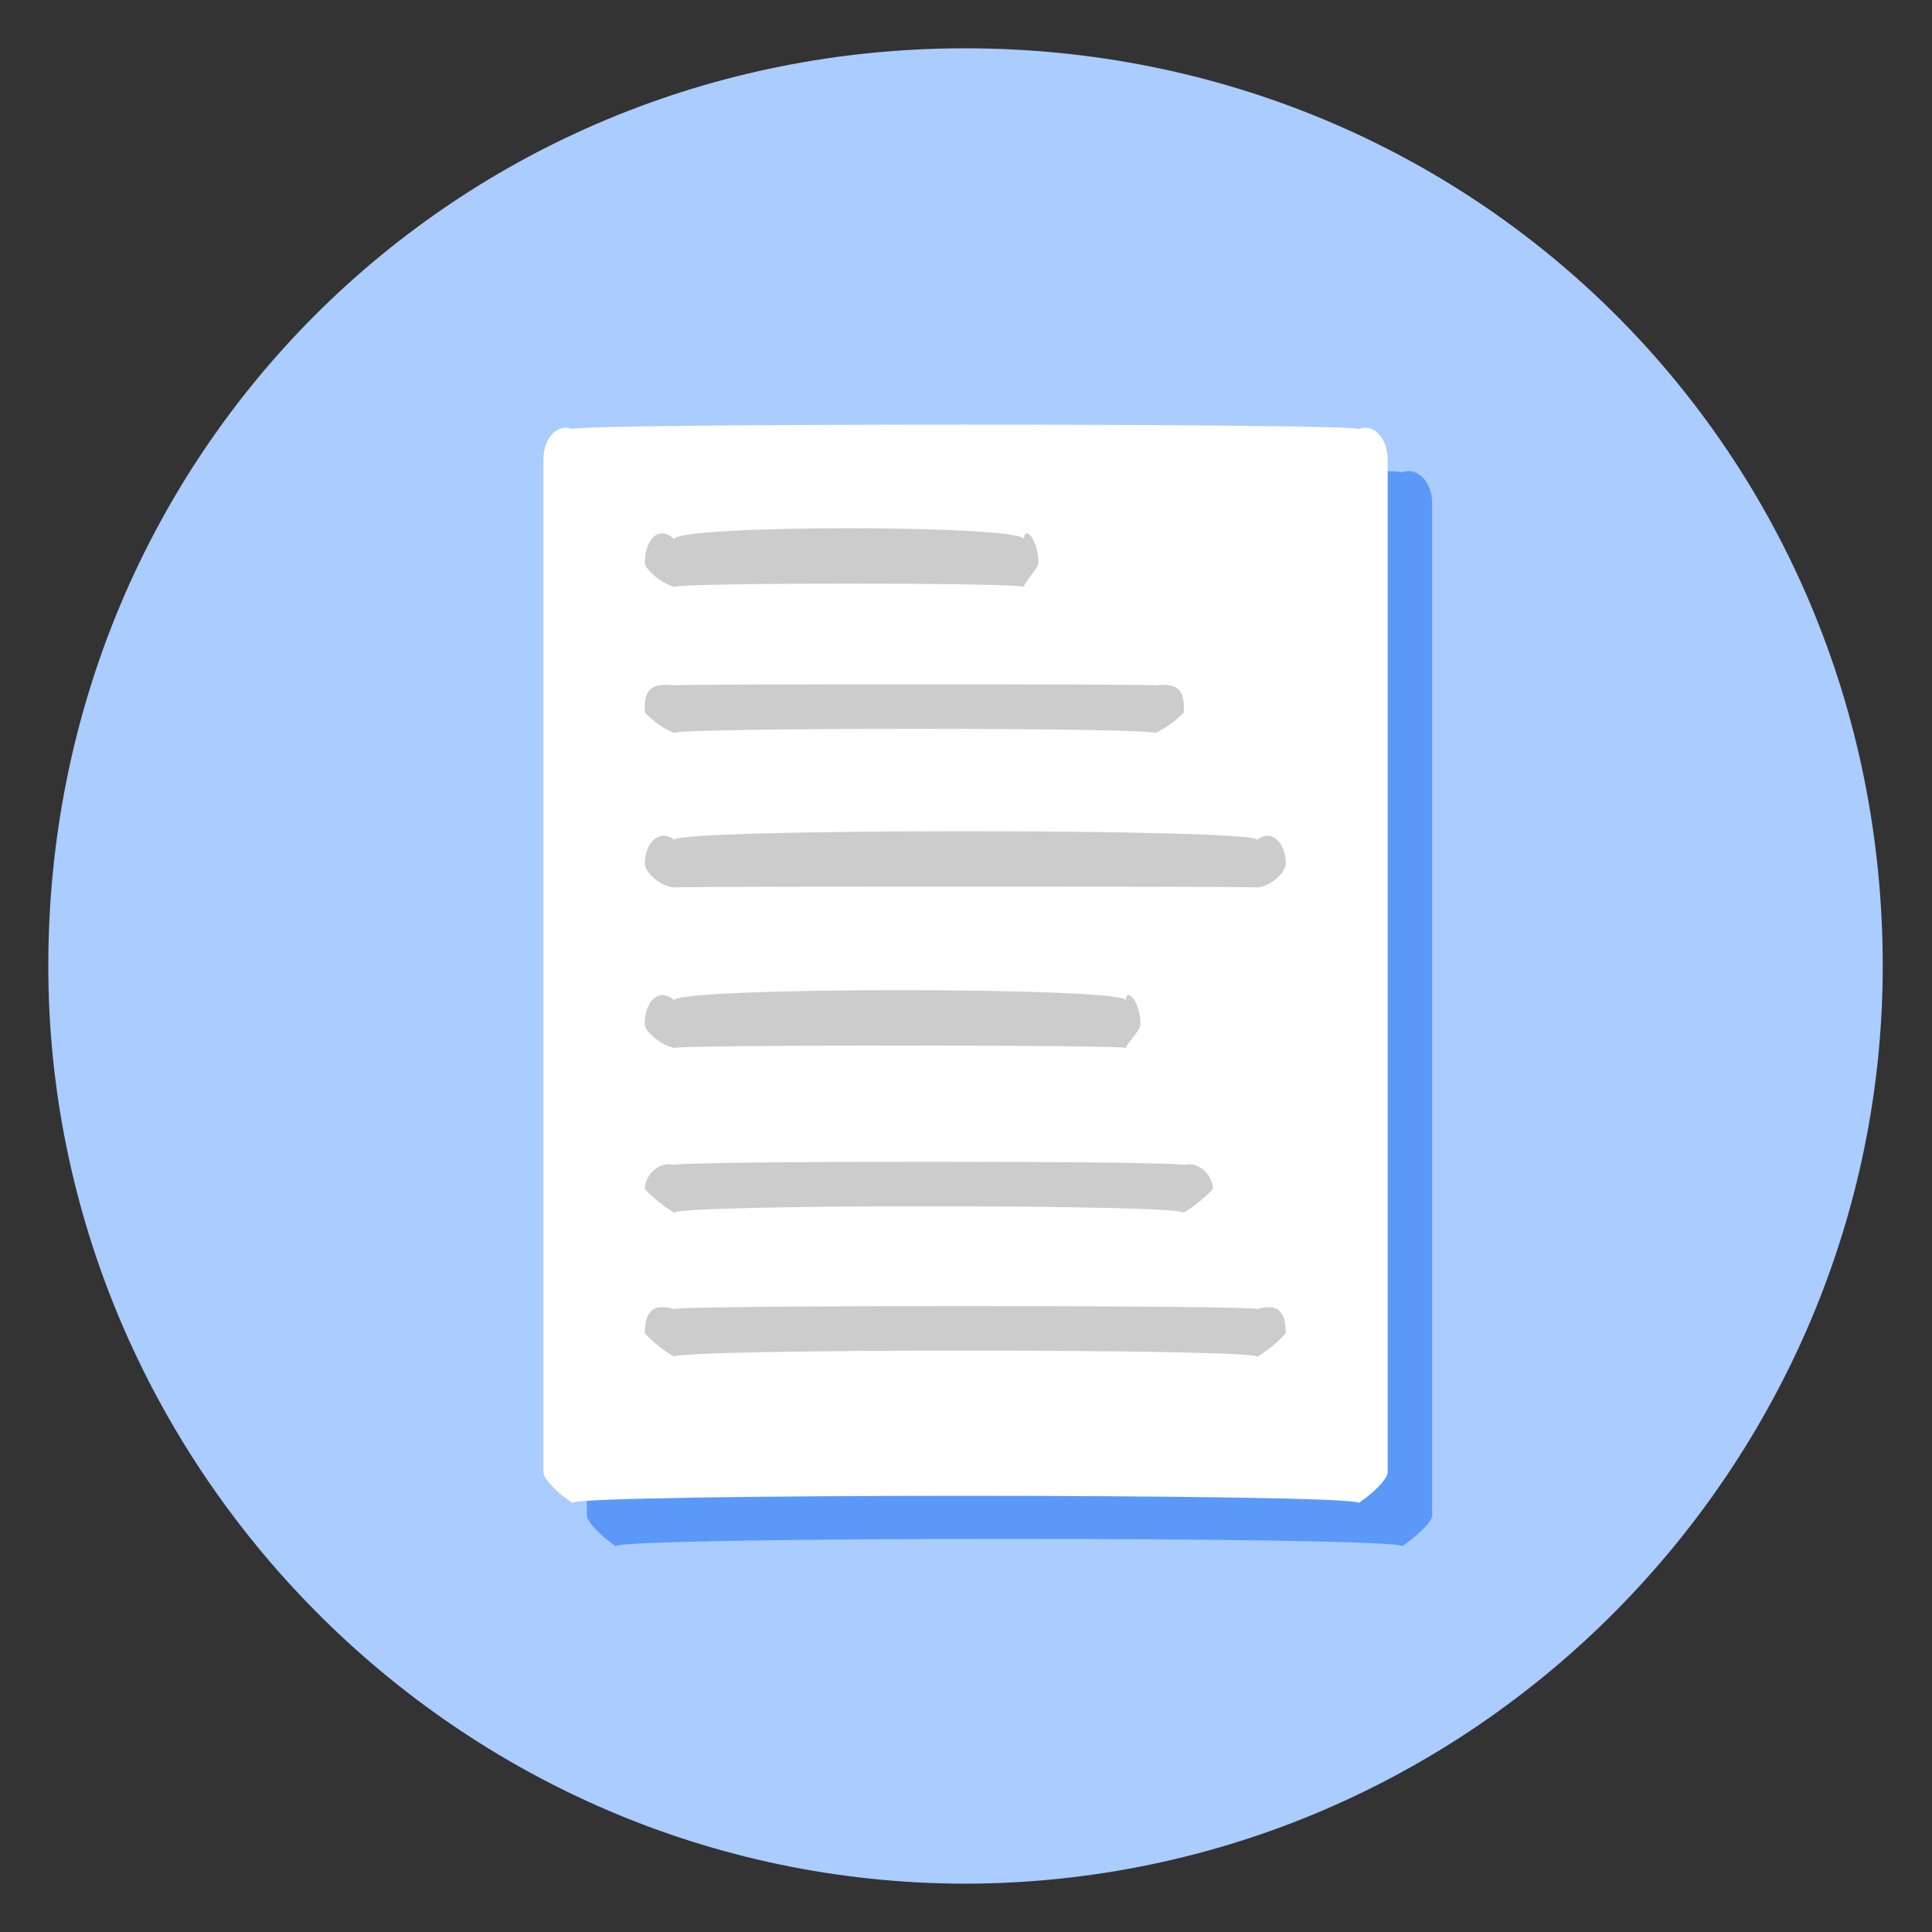 <svg xmlns="http://www.w3.org/2000/svg" version="1.1" xmlns:xlink="http://www.w3.org/1999/xlink" width="100%" height="100%" id="svgWorkerArea" viewBox="0 0 400 400" xmlns:artdraw="https://artdraw.muisca.co" style="background: white;"><rect x="0" y="0" width="400" height="400" fill="#333333" stroke="none"/><defs id="defsdoc"><pattern id="patternBool" x="0" y="0" width="10" height="10" patternUnits="userSpaceOnUse" patternTransform="rotate(35)"><circle cx="5" cy="5" r="4" style="stroke: none;fill: #ff000070;"></circle></pattern><clipPath clipPathUnits="userSpaceOnUse" id="clipPath5343">

<path d="M 3.069 285.557 C 1.455 286.753 0.503 288.642 0.5 290.65 C 0.5 294.157 3.343 297 6.85 297 C 10.357 297 13.2 294.157 13.2 290.65 C 13.198 289.807 12.748 287.937 12.7 288.196 C 12.676 289.038 12.128 290.55 12.098 290.428 C 12.095 289.922 11.81 289.002 11.793 289.233 C 11.821 290.64 10.309 292.409 9.485 292.733 C 8.654 293.102 7.748 293.297 6.873 293.298 C 6.7 293.298 5.705 293.16 5.229 292.594 C 4.403 291.702 5.227 291.494 5.691 291.321 C 6.197 291.132 6.722 291.011 7.212 290.901 C 7.957 290.732 7.683 290.374 7.317 290.272 C 6.39 290.012 5.272 290.607 4.451 290.578 C 3.603 290.549 3.647 288.881 4.311 288.815 C 5.05 288.742 5.977 288.305 5.772 288.159 C 4.942 287.542 4.811 287.368 4.713 286.995 C 4.565 286.43 5.054 285.959 4.771 286.031 C 4.511 286.111 4.36 286.187 4.172 286.288 C 4.004 286.378 3.878 286.343 3.497 286.29 C 3.172 286.245 3.11 286.234 3.121 286.033 C 3.133 285.832 3.194 285.512 3.069 285.557 Z" id="path5345" style="fill:#7aafff;fill-opacity:1;stroke:none;stroke-width:2.01;stroke-linecap:round;stroke-linejoin:round;stroke-miterlimit:4;stroke-dasharray:none;stroke-opacity:1"></path>

</clipPath><clipPath clipPathUnits="userSpaceOnUse" id="clipPath4543">

<path d="M 1.776 291.57 C -0.05 291.744 -1.518 292.489 -1.714 293.734 C -1.977 295.401 -0.147 297.075 2.375 297.473 C 3.592 297.664 4.809 297.526 5.755 297.089 C 6.486 297.617 7.425 297.99 8.426 298.149 C 10.947 298.547 13.204 297.518 13.467 295.85 C 13.73 294.183 11.977 293.907 9.21 293.671 C 6.444 293.435 5.594 291.983 3.463 291.625 C 2.897 291.536 2.325 291.517 1.776 291.57 Z" id="path4545" style="opacity:1;vector-effect:none;fill:#666666;fill-opacity:1;stroke:none;stroke-width:2.117;stroke-linecap:round;stroke-linejoin:round;stroke-miterlimit:4;stroke-dasharray:none;stroke-dashoffset:0;stroke-opacity:1"></path>

</clipPath><clipPath clipPathUnits="userSpaceOnUse" id="clipPath5343-6">

<path d="M 3.069 285.557 C 1.455 286.753 0.503 288.642 0.5 290.65 C 0.5 294.157 3.343 297 6.85 297 C 10.357 297 13.2 294.157 13.2 290.65 C 13.198 289.807 12.748 287.937 12.7 288.196 C 12.676 289.038 12.128 290.55 12.098 290.428 C 12.095 289.922 11.81 289.002 11.793 289.233 C 11.821 290.64 10.309 292.409 9.485 292.733 C 8.654 293.102 7.748 293.297 6.873 293.298 C 6.7 293.298 5.705 293.16 5.229 292.594 C 4.403 291.702 5.227 291.494 5.691 291.321 C 6.197 291.132 6.722 291.011 7.212 290.901 C 7.957 290.732 7.683 290.374 7.317 290.272 C 6.39 290.012 5.272 290.607 4.451 290.578 C 3.603 290.549 3.647 288.881 4.311 288.815 C 5.05 288.742 5.977 288.305 5.772 288.159 C 4.942 287.542 4.811 287.368 4.713 286.995 C 4.565 286.43 5.054 285.959 4.771 286.031 C 4.511 286.111 4.36 286.187 4.172 286.288 C 4.004 286.378 3.878 286.343 3.497 286.29 C 3.172 286.245 3.11 286.234 3.121 286.033 C 3.133 285.832 3.194 285.512 3.069 285.557 Z" id="path5345-2" style="fill:#7aafff;fill-opacity:1;stroke:none;stroke-width:2.01;stroke-linecap:round;stroke-linejoin:round;stroke-miterlimit:4;stroke-dasharray:none;stroke-opacity:1"></path>

</clipPath><clipPath clipPathUnits="userSpaceOnUse" id="clipPath4543-6">

<path d="M 1.776 291.57 C -0.05 291.744 -1.518 292.489 -1.714 293.734 C -1.977 295.401 -0.147 297.075 2.375 297.473 C 3.592 297.664 4.809 297.526 5.755 297.089 C 6.486 297.617 7.425 297.99 8.426 298.149 C 10.947 298.547 13.204 297.518 13.467 295.85 C 13.73 294.183 11.977 293.907 9.21 293.671 C 6.444 293.435 5.594 291.983 3.463 291.625 C 2.897 291.536 2.325 291.517 1.776 291.57 Z" id="path4545-1" style="opacity:1;vector-effect:none;fill:#666666;fill-opacity:1;stroke:none;stroke-width:2.117;stroke-linecap:round;stroke-linejoin:round;stroke-miterlimit:4;stroke-dasharray:none;stroke-dashoffset:0;stroke-opacity:1"></path>

</clipPath></defs><g id="fileImp-853903494" class="cosito"><g id="layer1" class="grouped"><path id="path4514" style="fill:#aaccff;fill-opacity:1;stroke:none;stroke-width:1.747;stroke-linecap:round;stroke-linejoin:round;stroke-miterlimit:4;stroke-dasharray:none;stroke-opacity:1" d="M10 200C10 93.6 94.4 10 199.8 10 305.5 10 389.8 93.6 389.8 200 389.8 303.2 305.5 389.8 199.8 390 94.4 389.8 10 303.2 10 200 10 198.5 10 198.5 10 200"></path><g id="g4729-8" transform="matrix(0.899,0,0,0.899,0.63,30.078)"></g><path id="rect835-2" style="opacity:1;fill:#5b99f8;fill-opacity:1;stroke:none;stroke-width:1;stroke-linecap:round;stroke-linejoin:round;stroke-miterlimit:4;stroke-dasharray:none;stroke-dashoffset:0;stroke-opacity:1;paint-order:normal" d="M127.5 97.802C127.5 96.6 290.3 96.6 290.3 97.802 293.3 96.6 296.5 99.6 296.5 104.153 296.5 102.6 296.5 312.2 296.5 313.783 296.5 315.1 293.3 318.1 290.3 320.134 290.3 318.1 127.5 318.1 127.5 320.134 124.5 318.1 121.5 315.1 121.5 313.783 121.5 312.2 121.5 102.6 121.5 104.153 121.5 99.6 124.5 96.6 127.5 97.802 127.5 96.6 127.5 96.6 127.5 97.802"></path><path id="rect835" style="opacity:1;fill:#ffffff;fill-opacity:1;stroke:none;stroke-width:1;stroke-linecap:round;stroke-linejoin:round;stroke-miterlimit:4;stroke-dasharray:none;stroke-dashoffset:0;stroke-opacity:1;paint-order:normal" d="M118.5 88.835C118.5 87.6 281.3 87.6 281.3 88.835 284.3 87.6 287.3 90.6 287.3 95.185 287.3 93.6 287.3 303.2 287.3 304.815 287.3 306.2 284.3 309.2 281.3 311.166 281.3 309.2 118.5 309.2 118.5 311.166 115.5 309.2 112.5 306.2 112.5 304.815 112.5 303.2 112.5 93.6 112.5 95.185 112.5 90.6 115.5 87.6 118.5 88.835 118.5 87.6 118.5 87.6 118.5 88.835"></path><path id="rect892-5-3" style="opacity:1;fill:#cccccc;fill-opacity:1;stroke:none;stroke-width:0.516;stroke-linecap:round;stroke-linejoin:round;stroke-miterlimit:4;stroke-dasharray:none;stroke-dashoffset:0;stroke-opacity:1;paint-order:normal" d="M139.6 241.209C139.6 240.3 245.1 240.3 245.1 241.209 248.1 240.3 251.1 243.3 251.1 246.143 251.1 243.3 251.1 243.3 251.1 246.143 251.1 246.3 248.1 249.3 245.1 251.077 245.1 249.3 139.6 249.3 139.6 251.077 136.5 249.3 133.5 246.3 133.5 246.143 133.5 243.3 133.5 243.3 133.5 246.143 133.5 243.3 136.5 240.3 139.6 241.209 139.6 240.3 139.6 240.3 139.6 241.209"></path><path id="rect892-3-6" style="opacity:1;fill:#cccccc;fill-opacity:1;stroke:none;stroke-width:0.516;stroke-linecap:round;stroke-linejoin:round;stroke-miterlimit:4;stroke-dasharray:none;stroke-dashoffset:0;stroke-opacity:1;paint-order:normal" d="M139.6 271.026C139.6 270.2 260.3 270.2 260.3 271.026 263.3 270.2 266.2 270.2 266.2 275.959 266.2 276.2 263.3 279.2 260.3 280.892 260.3 279.2 139.6 279.2 139.6 280.892 136.5 279.2 133.5 276.2 133.5 275.959 133.5 270.2 136.5 270.2 139.6 271.026 139.6 270.2 139.6 270.2 139.6 271.026"></path><path id="rect892-5-5-7" style="opacity:1;fill:#cccccc;fill-opacity:1;stroke:none;stroke-width:0.516;stroke-linecap:round;stroke-linejoin:round;stroke-miterlimit:4;stroke-dasharray:none;stroke-dashoffset:0;stroke-opacity:1;paint-order:normal" d="M139.6 173.87C139.6 171.5 260.3 171.5 260.3 173.87 263.3 171.5 266.2 174.5 266.2 178.804 266.2 180.5 263.3 183.5 260.3 183.736 260.3 183.5 139.6 183.5 139.6 183.736 136.5 183.5 133.5 180.5 133.5 178.804 133.5 174.5 136.5 171.5 139.6 173.87 139.6 171.5 139.6 171.5 139.6 173.87"></path><path id="rect892-5-6-5" style="opacity:1;fill:#cccccc;fill-opacity:1;stroke:none;stroke-width:0.516;stroke-linecap:round;stroke-linejoin:round;stroke-miterlimit:4;stroke-dasharray:none;stroke-dashoffset:0;stroke-opacity:1;paint-order:normal" d="M139.6 141.898C139.6 141.6 239.1 141.6 239.1 141.898 242.1 141.6 245.1 141.6 245.1 146.188 245.1 144.6 245.1 144.6 245.1 147.474 245.1 147.6 242.1 150.6 239.1 151.764 239.1 150.6 139.6 150.6 139.6 151.764 136.5 150.6 133.5 147.6 133.5 147.474 133.5 144.6 133.5 144.6 133.5 146.188 133.5 141.6 136.5 141.6 139.6 141.898 139.6 141.6 139.6 141.6 139.6 141.898"></path><path id="rect892-5-6-2-3" style="opacity:1;fill:#cccccc;fill-opacity:1;stroke:none;stroke-width:0.516;stroke-linecap:round;stroke-linejoin:round;stroke-miterlimit:4;stroke-dasharray:none;stroke-dashoffset:0;stroke-opacity:1;paint-order:normal" d="M139.6 111.654C139.6 108.6 212 108.6 212 111.654 212 108.6 215 111.6 215 116.588 215 114.6 215 114.6 215 116.588 215 117.6 212 120.6 212 121.522 212 120.6 139.6 120.6 139.6 121.522 136.5 120.6 133.5 117.6 133.5 116.588 133.5 114.6 133.5 114.6 133.5 116.588 133.5 111.6 136.5 108.6 139.6 111.654 139.6 108.6 139.6 108.6 139.6 111.654"></path><path id="rect892-5-5-9-5" style="opacity:1;fill:#cccccc;fill-opacity:1;stroke:none;stroke-width:0.516;stroke-linecap:round;stroke-linejoin:round;stroke-miterlimit:4;stroke-dasharray:none;stroke-dashoffset:0;stroke-opacity:1;paint-order:normal" d="M139.6 207.105C139.6 204.3 233.1 204.3 233.1 207.105 233.1 204.3 236.1 207.3 236.1 211.824 236.1 210.3 236.1 210.3 236.1 212.251 236.1 213.3 233.1 216.3 233.1 216.97 233.1 216.3 139.6 216.3 139.6 216.97 136.5 216.3 133.5 213.3 133.5 212.251 133.5 210.3 133.5 210.3 133.5 211.824 133.5 207.3 136.5 204.3 139.6 207.105 139.6 204.3 139.6 204.3 139.6 207.105"></path></g></g></svg>